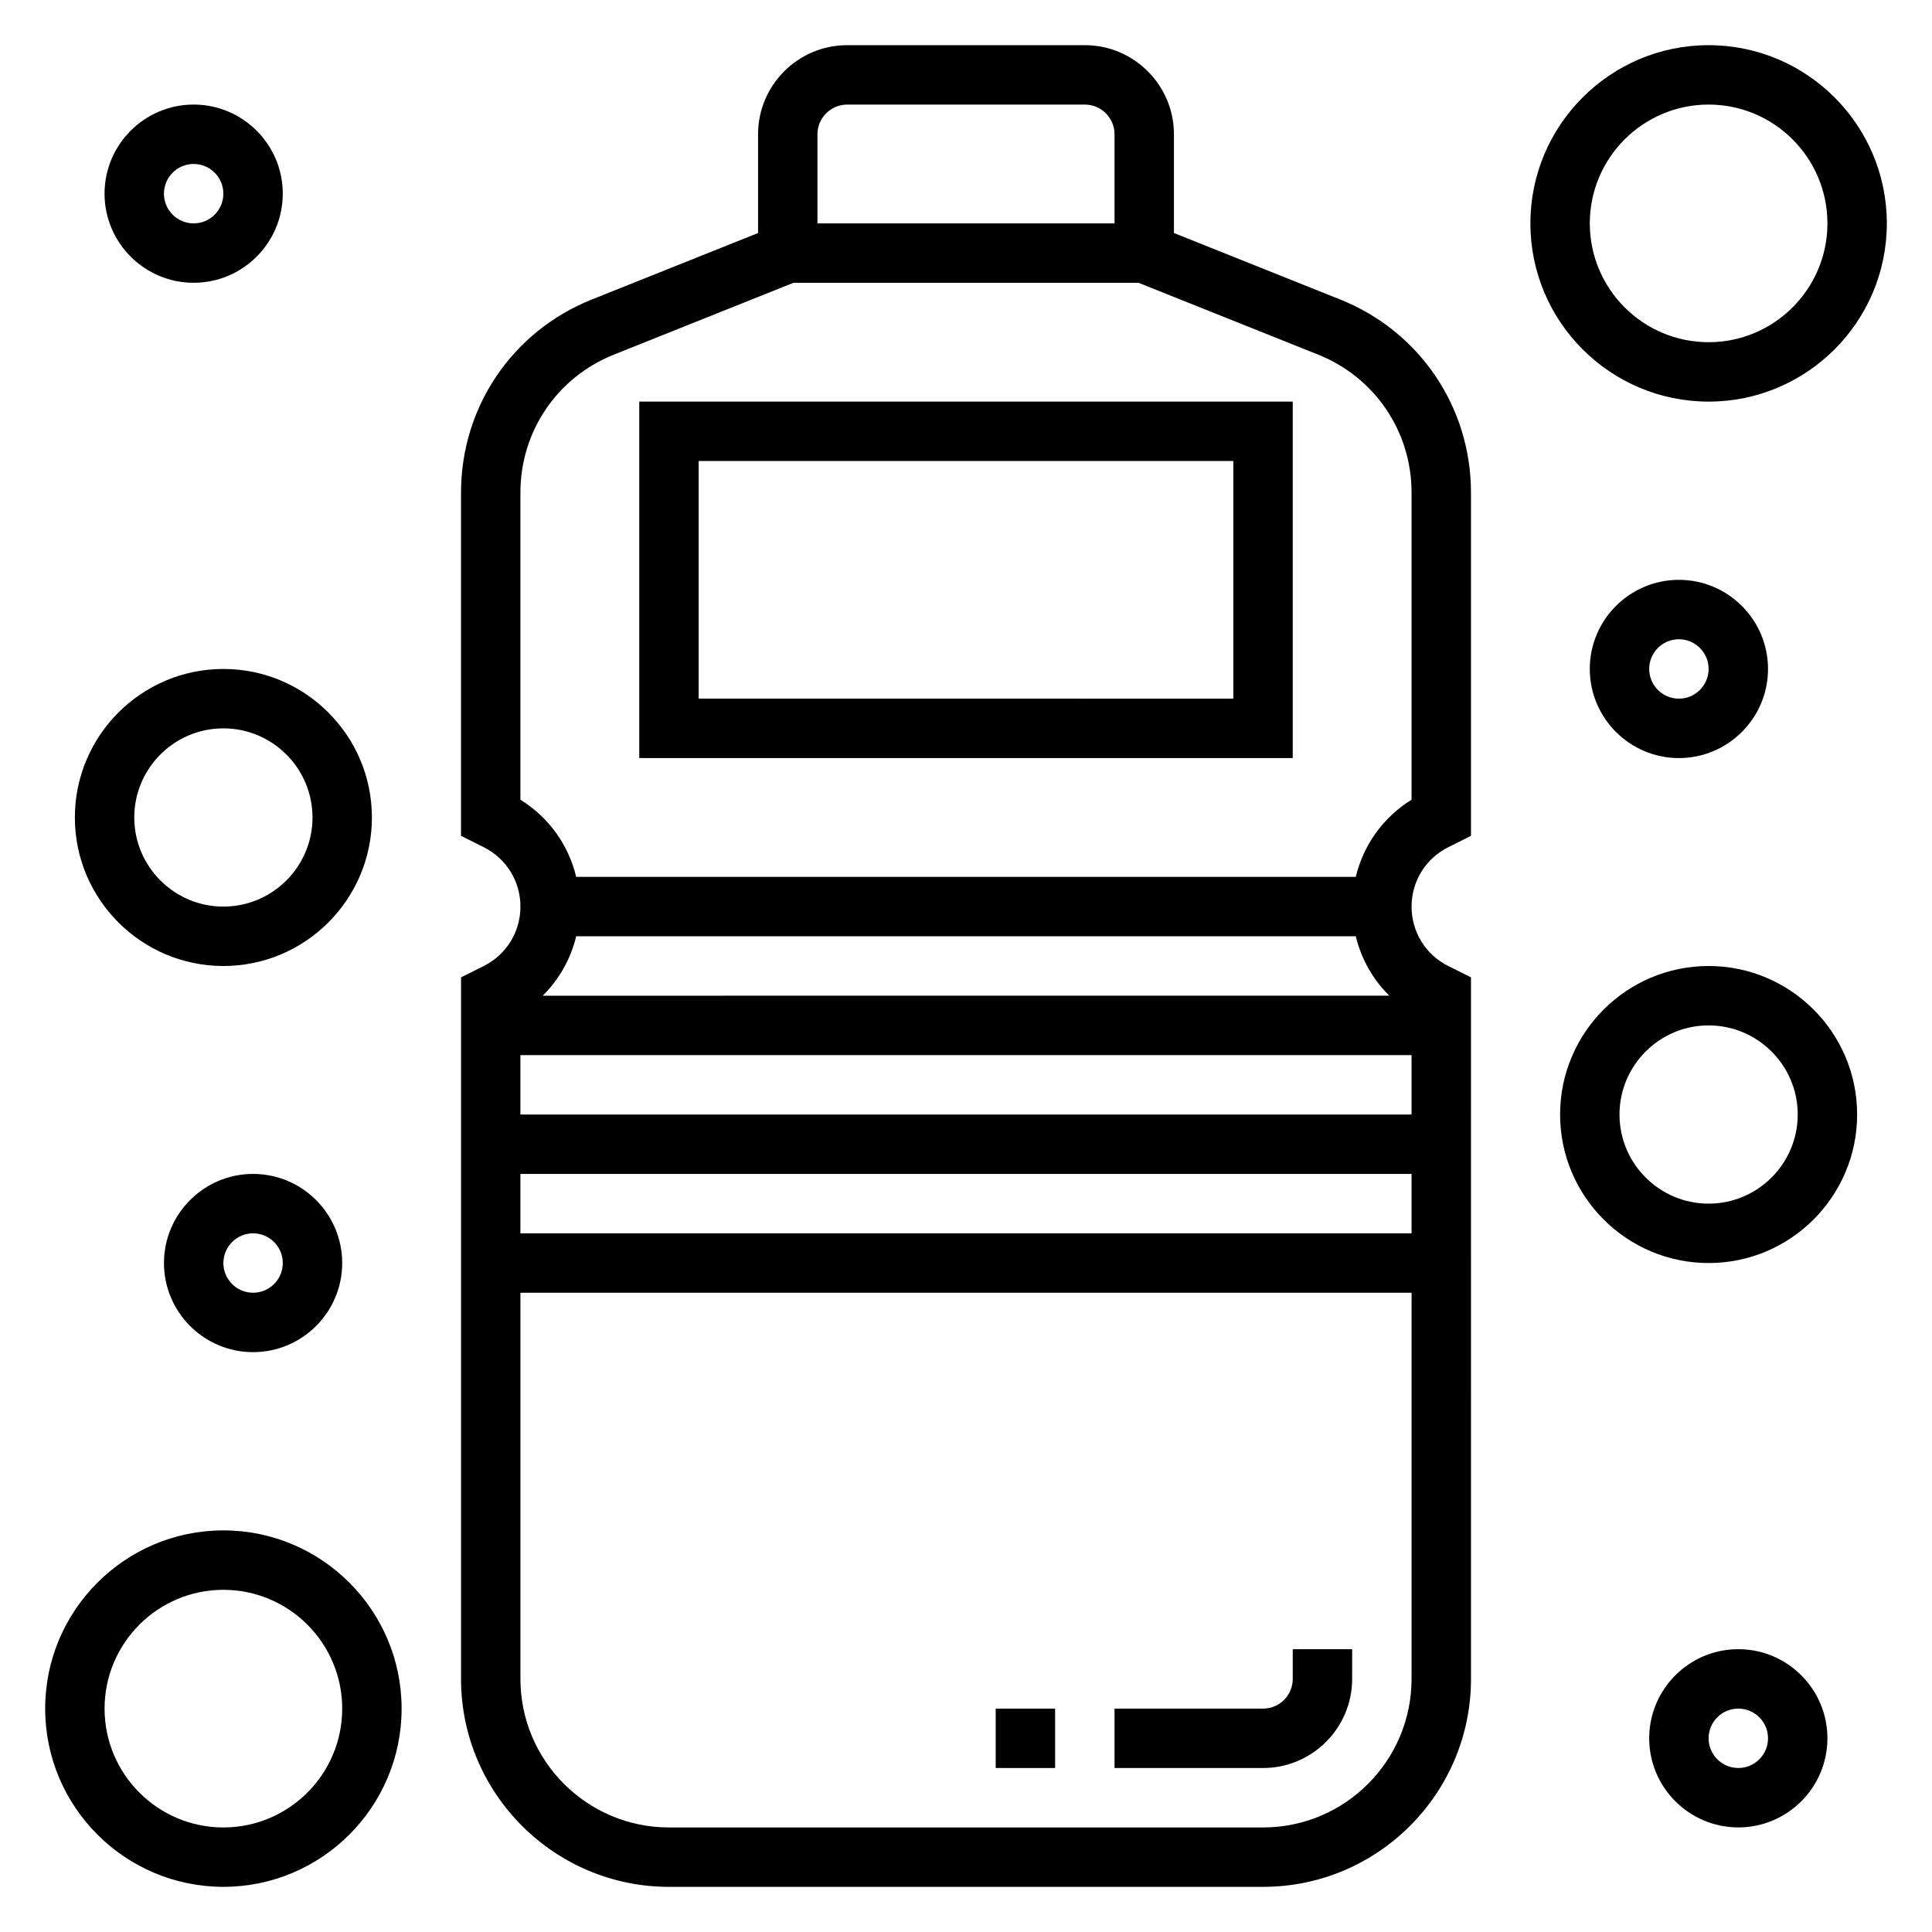 <?xml version="1.0" encoding="UTF-8"?>
<!-- Uploaded to: SVG Repo, www.svgrepo.com, Generator: SVG Repo Mixer Tools -->
<svg fill="#000000" width="800px" height="800px" version="1.1" viewBox="144 144 512 512" xmlns="http://www.w3.org/2000/svg">
 <g>
  <path d="m499.19 223.38-44.086-17.633v-26.16c0-13.02-10.598-23.617-23.617-23.617h-62.977c-13.02 0-23.617 10.598-23.617 23.617v26.16l-44.082 17.633c-21.043 8.414-34.637 28.496-34.637 51.16v90.969l6.016 3.008c6 2.996 9.73 9.027 9.73 15.742s-3.731 12.746-9.73 15.742l-6.012 3.008v185.92c0 30.379 24.727 55.105 55.105 55.105h157.44c30.379 0 55.105-24.727 55.105-55.105l-0.004-185.92-6.016-3.004c-6-3-9.73-9.031-9.73-15.746s3.731-12.746 9.73-15.742l6.016-3.008v-90.969c0-22.664-13.605-42.746-34.637-51.16zm-130.68-51.664h62.977c4.344 0 7.871 3.535 7.871 7.871v23.617h-78.723v-23.617c0-4.336 3.527-7.871 7.875-7.871zm-71.809 220.41h206.6c1.441 6.008 4.519 11.422 8.871 15.742l-224.35 0.004c4.356-4.324 7.434-9.738 8.875-15.746zm-14.785 47.234v-15.742h236.16v15.742zm236.16 15.742v15.742l-236.16 0.004v-15.742zm-39.359 173.19h-157.44c-21.703 0-39.359-17.656-39.359-39.359v-102.34h236.16v102.34c0 21.703-17.656 39.363-39.359 39.363zm39.359-272.36c-7.527 4.652-12.754 12.004-14.785 20.453h-206.59c-2.031-8.445-7.258-15.801-14.785-20.453v-81.398c0-16.184 9.707-30.527 24.742-36.543l47.617-19.047h91.434l47.625 19.043c15.035 6.023 24.742 20.363 24.742 36.551z"/>
  <path d="m313.41 344.89h173.18v-94.465h-173.18zm15.742-78.719h141.7v62.977l-141.7-0.004z"/>
  <path d="m604.67 581.05c-13.02 0-23.617 10.598-23.617 23.617s10.598 23.617 23.617 23.617 23.617-10.598 23.617-23.617-10.598-23.617-23.617-23.617zm0 31.488c-4.344 0-7.871-3.527-7.871-7.871s3.527-7.871 7.871-7.871 7.871 3.527 7.871 7.871-3.527 7.871-7.871 7.871z"/>
  <path d="m596.8 400c-21.703 0-39.359 17.656-39.359 39.359s17.656 39.359 39.359 39.359 39.359-17.656 39.359-39.359-17.656-39.359-39.359-39.359zm0 62.977c-13.02 0-23.617-10.598-23.617-23.617s10.598-23.617 23.617-23.617 23.617 10.598 23.617 23.617c-0.004 13.02-10.598 23.617-23.617 23.617z"/>
  <path d="m596.8 250.43c26.047 0 47.23-21.184 47.23-47.23s-21.184-47.23-47.23-47.23-47.23 21.184-47.23 47.23c-0.004 26.047 21.18 47.23 47.23 47.23zm0-78.719c17.367 0 31.488 14.121 31.488 31.488 0 17.367-14.121 31.488-31.488 31.488-17.367 0-31.488-14.121-31.488-31.488 0-17.367 14.121-31.488 31.488-31.488z"/>
  <path d="m565.31 321.28c0 13.02 10.598 23.617 23.617 23.617 13.02 0 23.617-10.598 23.617-23.617 0-13.02-10.598-23.617-23.617-23.617-13.023 0.004-23.617 10.598-23.617 23.617zm31.488 0c0 4.336-3.527 7.871-7.871 7.871s-7.871-3.535-7.871-7.871c0-4.336 3.527-7.871 7.871-7.871s7.871 3.535 7.871 7.871z"/>
  <path d="m195.32 218.94c13.02 0 23.617-10.598 23.617-23.617s-10.594-23.613-23.617-23.613c-13.02 0-23.613 10.594-23.613 23.613 0 13.023 10.594 23.617 23.613 23.617zm0-31.488c4.344 0 7.871 3.535 7.871 7.871 0.004 4.34-3.523 7.875-7.871 7.875-4.344 0-7.871-3.535-7.871-7.875 0-4.336 3.527-7.871 7.871-7.871z"/>
  <path d="m203.2 400c21.703 0 39.359-17.656 39.359-39.359s-17.656-39.359-39.359-39.359-39.359 17.656-39.359 39.359c-0.004 21.699 17.656 39.359 39.359 39.359zm0-62.977c13.02 0 23.617 10.598 23.617 23.617s-10.598 23.617-23.617 23.617-23.617-10.598-23.617-23.617c0-13.023 10.594-23.617 23.617-23.617z"/>
  <path d="m203.2 549.57c-26.047 0-47.23 21.184-47.23 47.23s21.184 47.23 47.23 47.23 47.23-21.184 47.23-47.23-21.184-47.23-47.23-47.23zm0 78.723c-17.367 0-31.488-14.121-31.488-31.488 0-17.367 14.121-31.488 31.488-31.488 17.367 0 31.488 14.121 31.488 31.488 0 17.363-14.125 31.488-31.488 31.488z"/>
  <path d="m211.07 455.1c-13.02 0-23.617 10.598-23.617 23.617s10.598 23.617 23.617 23.617c13.02 0 23.617-10.598 23.617-23.617s-10.598-23.617-23.617-23.617zm0 31.488c-4.344 0-7.871-3.527-7.871-7.871s3.527-7.871 7.871-7.871 7.871 3.527 7.871 7.871-3.527 7.871-7.871 7.871z"/>
  <path d="m486.59 588.93c0 4.344-3.527 7.871-7.871 7.871h-39.359v15.742h39.359c13.02 0 23.617-10.598 23.617-23.617v-7.871h-15.742z"/>
  <path d="m407.87 596.8h15.742v15.742h-15.742z"/>
 </g>
</svg>